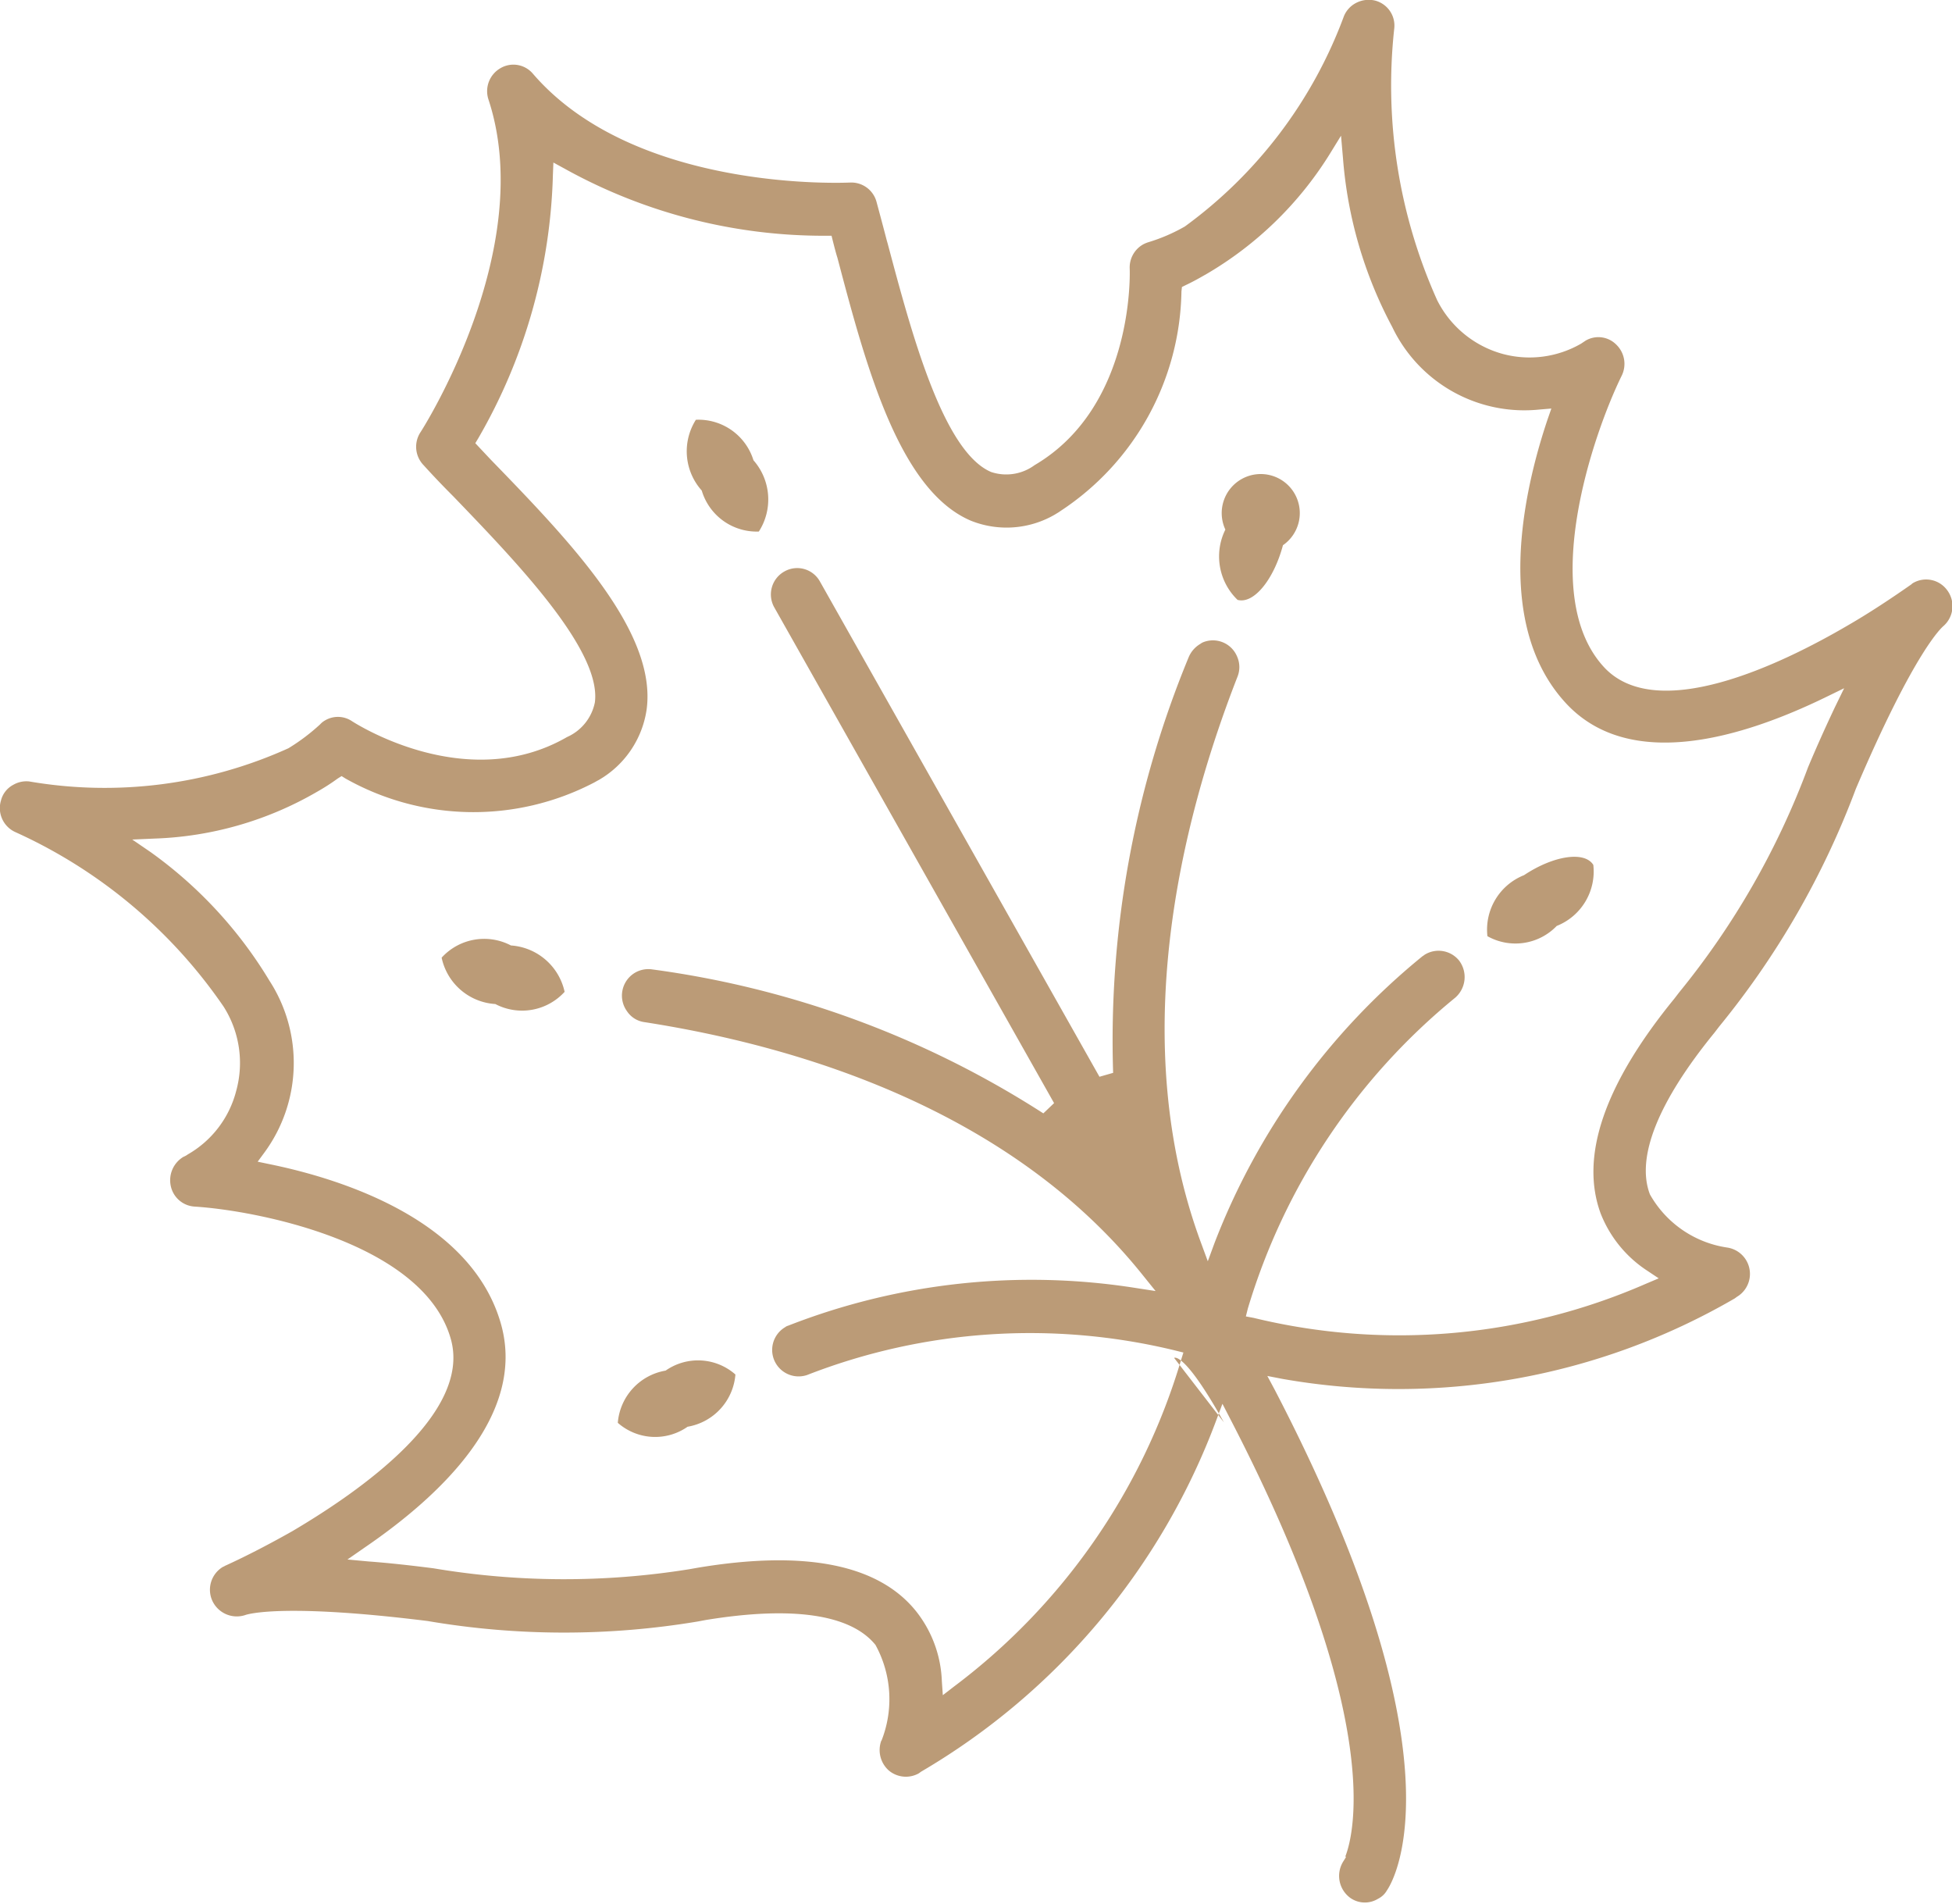 <svg xmlns="http://www.w3.org/2000/svg" width="40" height="39" viewBox="0 0 40 39">
  <defs>
    <style>
      .cls-1 {
        fill: #bb9b77;
        fill-rule: evenodd;
      }
    </style>
  </defs>
  <path id="autumn" class="cls-1" d="M3242.24,6596.9a0.517,0.517,0,0,1-.56-0.01,0.557,0.557,0,0,1-.15-0.76l0.05-.08-0.01-.02c0.19-.49.77-2.92-2.36-8.96l-0.16-.31-0.12.32a14.014,14.014,0,0,1-6.06,7.22l-0.04.03a0.543,0.543,0,0,1-.62-0.06,0.56,0.56,0,0,1-.15-0.61v0.01a2.31,2.31,0,0,0-.12-1.97c-0.51-.63-1.71-0.8-3.48-0.51l-0.16.03a16.617,16.617,0,0,1-5.54-.01c-2.9-.36-3.66-0.15-3.74-0.12a0.552,0.552,0,0,1-.68-0.32,0.546,0.546,0,0,1,.23-0.67,0.147,0.147,0,0,0,.04-0.02c0.44-.2.92-0.45,1.38-0.71,1.39-.82,3.67-2.41,3.25-3.93-0.55-1.98-3.98-2.64-5.25-2.72a0.532,0.532,0,0,1-.49-0.42,0.558,0.558,0,0,1,.26-0.6,0.405,0.405,0,0,0,.09-0.05,2.1,2.1,0,0,0,.99-1.3,2.148,2.148,0,0,0-.26-1.73,10.329,10.329,0,0,0-4.26-3.57,0.539,0.539,0,0,1-.3-0.65,0.5,0.5,0,0,1,.25-0.32,0.536,0.536,0,0,1,.33-0.07,9.136,9.136,0,0,0,5.31-.68,4.1,4.1,0,0,0,.65-0.49,0.392,0.392,0,0,1,.1-0.08,0.517,0.517,0,0,1,.56.02c0.02,0.01,2.32,1.52,4.4.32a0.99,0.99,0,0,0,.57-0.71c0.14-1.07-1.62-2.89-2.9-4.22-0.22-.22-0.42-0.43-0.61-0.64a0.542,0.542,0,0,1-.06-0.68c0.02-.03,2.4-3.74,1.39-6.81a0.543,0.543,0,0,1,.24-0.64,0.523,0.523,0,0,1,.67.11c2.11,2.45,6.45,2.23,6.5,2.23a0.535,0.535,0,0,1,.54.39c0.07,0.26.14,0.52,0.21,0.79l0.02,0.07c0.48,1.8,1.13,4.26,2.12,4.68a0.98,0.98,0,0,0,.89-0.14c2.06-1.21,1.95-3.99,1.95-4.02a0.542,0.542,0,0,1,.27-0.5,0.612,0.612,0,0,1,.12-0.05,3.6,3.6,0,0,0,.74-0.32,9.333,9.333,0,0,0,3.26-4.31,0.534,0.534,0,0,1,.23-0.26,0.562,0.562,0,0,1,.4-0.06,0.529,0.529,0,0,1,.4.58,10.725,10.725,0,0,0,.88,5.56,2.135,2.135,0,0,0,1.34,1.1,2.111,2.111,0,0,0,1.61-.21l0.09-.06a0.516,0.516,0,0,1,.63.08,0.548,0.548,0,0,1,.11.64c-0.57,1.16-1.74,4.5-.35,5.98,1.08,1.14,3.59-.05,4.99-0.87,0.45-.26.9-0.56,1.3-0.84a0.138,0.138,0,0,1,.04-0.03,0.533,0.533,0,0,1,.69.15,0.543,0.543,0,0,1-.08.74c-0.02.02-.57,0.47-1.79,3.33a17.211,17.211,0,0,1-2.8,4.87l-0.1.13c-1.15,1.41-1.61,2.55-1.32,3.31a2.184,2.184,0,0,0,1.59,1.09,0.546,0.546,0,0,1,.19,1.01l-0.04.03a13.712,13.712,0,0,1-9.27,1.65l-0.31-.06,0.15,0.28c3.88,7.46,2.48,10,2.3,10.26A0.424,0.424,0,0,1,3242.24,6596.9Zm-17.97-11.76c0.51,1.85-1.24,3.5-2.79,4.56l-0.36.25,0.43,0.04c0.41,0.03.86,0.08,1.33,0.14a16.163,16.163,0,0,0,5.24.02l0.17-.03c2.21-.37,3.72-0.07,4.49.9a2.445,2.445,0,0,1,.52,1.42l0.02,0.29,0.22-.17a12.985,12.985,0,0,0,4.66-6.69l0.05-.16-0.16-.04a12.578,12.578,0,0,0-7.55.5,0.542,0.542,0,0,1-.45-0.98,0.169,0.169,0,0,1,.06-0.03,13.705,13.705,0,0,1,7.14-.77l0.39,0.06-0.25-.31c-2.72-3.41-7.07-4.71-10.23-5.2a0.51,0.51,0,0,1-.35-0.22,0.545,0.545,0,0,1,.16-0.79,0.543,0.543,0,0,1,.35-0.07,19.617,19.617,0,0,1,8.02,2.95l0.22-.21-5.73-10.15a0.539,0.539,0,0,1,.2-0.74,0.532,0.532,0,0,1,.73.2l5.73,10.15,0.28-.08a20.557,20.557,0,0,1,1.55-8.52,0.572,0.572,0,0,1,.24-0.27,0.219,0.219,0,0,1,.05-0.03,0.536,0.536,0,0,1,.7.29,0.53,0.53,0,0,1,.01.41c-1.18,3.02-2.27,7.49-.75,11.6l0.14,0.38,0.14-.38a14.111,14.111,0,0,1,4.26-5.87c0.02-.01.04-0.03,0.06-0.04a0.541,0.541,0,0,1,.69.13,0.56,0.56,0,0,1-.08.76,13.054,13.054,0,0,0-4.25,6.37l-0.04.16,0.16,0.03a12.628,12.628,0,0,0,8.04-.7l0.26-.11-0.24-.16a2.482,2.482,0,0,1-.95-1.17c-0.43-1.17.08-2.65,1.51-4.4l0.1-.13a16.246,16.246,0,0,0,2.64-4.61c0.18-.43.37-0.85,0.55-1.23l0.19-.39-0.39.19c-1.69.82-3.98,1.52-5.29,0.14-1.51-1.6-.9-4.34-0.4-5.83l0.08-.23-0.24.02a3,3,0,0,1-3.02-1.69,8.755,8.755,0,0,1-1.01-3.46l-0.04-.46-0.24.39a7.325,7.325,0,0,1-2.51,2.44c-0.14.08-.28,0.16-0.43,0.23l-0.08.04-0.01.09a5.489,5.489,0,0,1-2.48,4.5c-0.04.03-.08,0.05-0.11,0.07a1.968,1.968,0,0,1-1.72.13c-1.47-.62-2.15-3.15-2.74-5.39-0.04-.12-0.12-0.45-0.12-0.45h-0.12a10.946,10.946,0,0,1-5.36-1.38l-0.22-.12-0.01.25a11.352,11.352,0,0,1-1.53,5.4l-0.06.1,0.31,0.33c1.61,1.66,3.42,3.53,3.2,5.13a2,2,0,0,1-.98,1.44c-0.04.02-.07,0.04-0.11,0.06a5.341,5.341,0,0,1-5.08-.09l-0.08-.05-0.08.05a4.324,4.324,0,0,1-.42.27,7.1,7.1,0,0,1-3.33.96l-0.46.02,0.38,0.26a8.853,8.853,0,0,1,2.43,2.63,3.1,3.1,0,0,1-.1,3.52l-0.14.19,0.24,0.05c1.52,0.31,4.16,1.16,4.75,3.29h0Zm13.79,0.68s0.2-.15,1.02,1.32m0.03-18.29a0.8,0.8,0,1,1,1.18.32c-0.19.71-.6,1.21-0.93,1.12A1.236,1.236,0,0,1,3239.11,6568.85Zm6.12,7.08c0.6-.4,1.24-0.5,1.42-0.21a1.2,1.2,0,0,1-.75,1.25,1.173,1.173,0,0,1-1.42.21A1.2,1.2,0,0,1,3245.23,6575.93Zm-20.76,1.44a1.179,1.179,0,0,0-1.42.25,1.2,1.2,0,0,0,1.1.95,1.179,1.179,0,0,0,1.42-.25A1.21,1.21,0,0,0,3224.47,6577.37Zm3.17,8.71a1.181,1.181,0,0,0-.98,1.07,1.158,1.158,0,0,0,1.43.08,1.181,1.181,0,0,0,.98-1.07A1.158,1.158,0,0,0,3227.64,6586.08Zm1.8-18.65a1.179,1.179,0,0,0-1.18-.83,1.206,1.206,0,0,0,.12,1.45,1.175,1.175,0,0,0,1.17.84A1.215,1.215,0,0,0,3229.44,6567.43Z" transform="translate(-3214 -6558)"/>
</svg>
